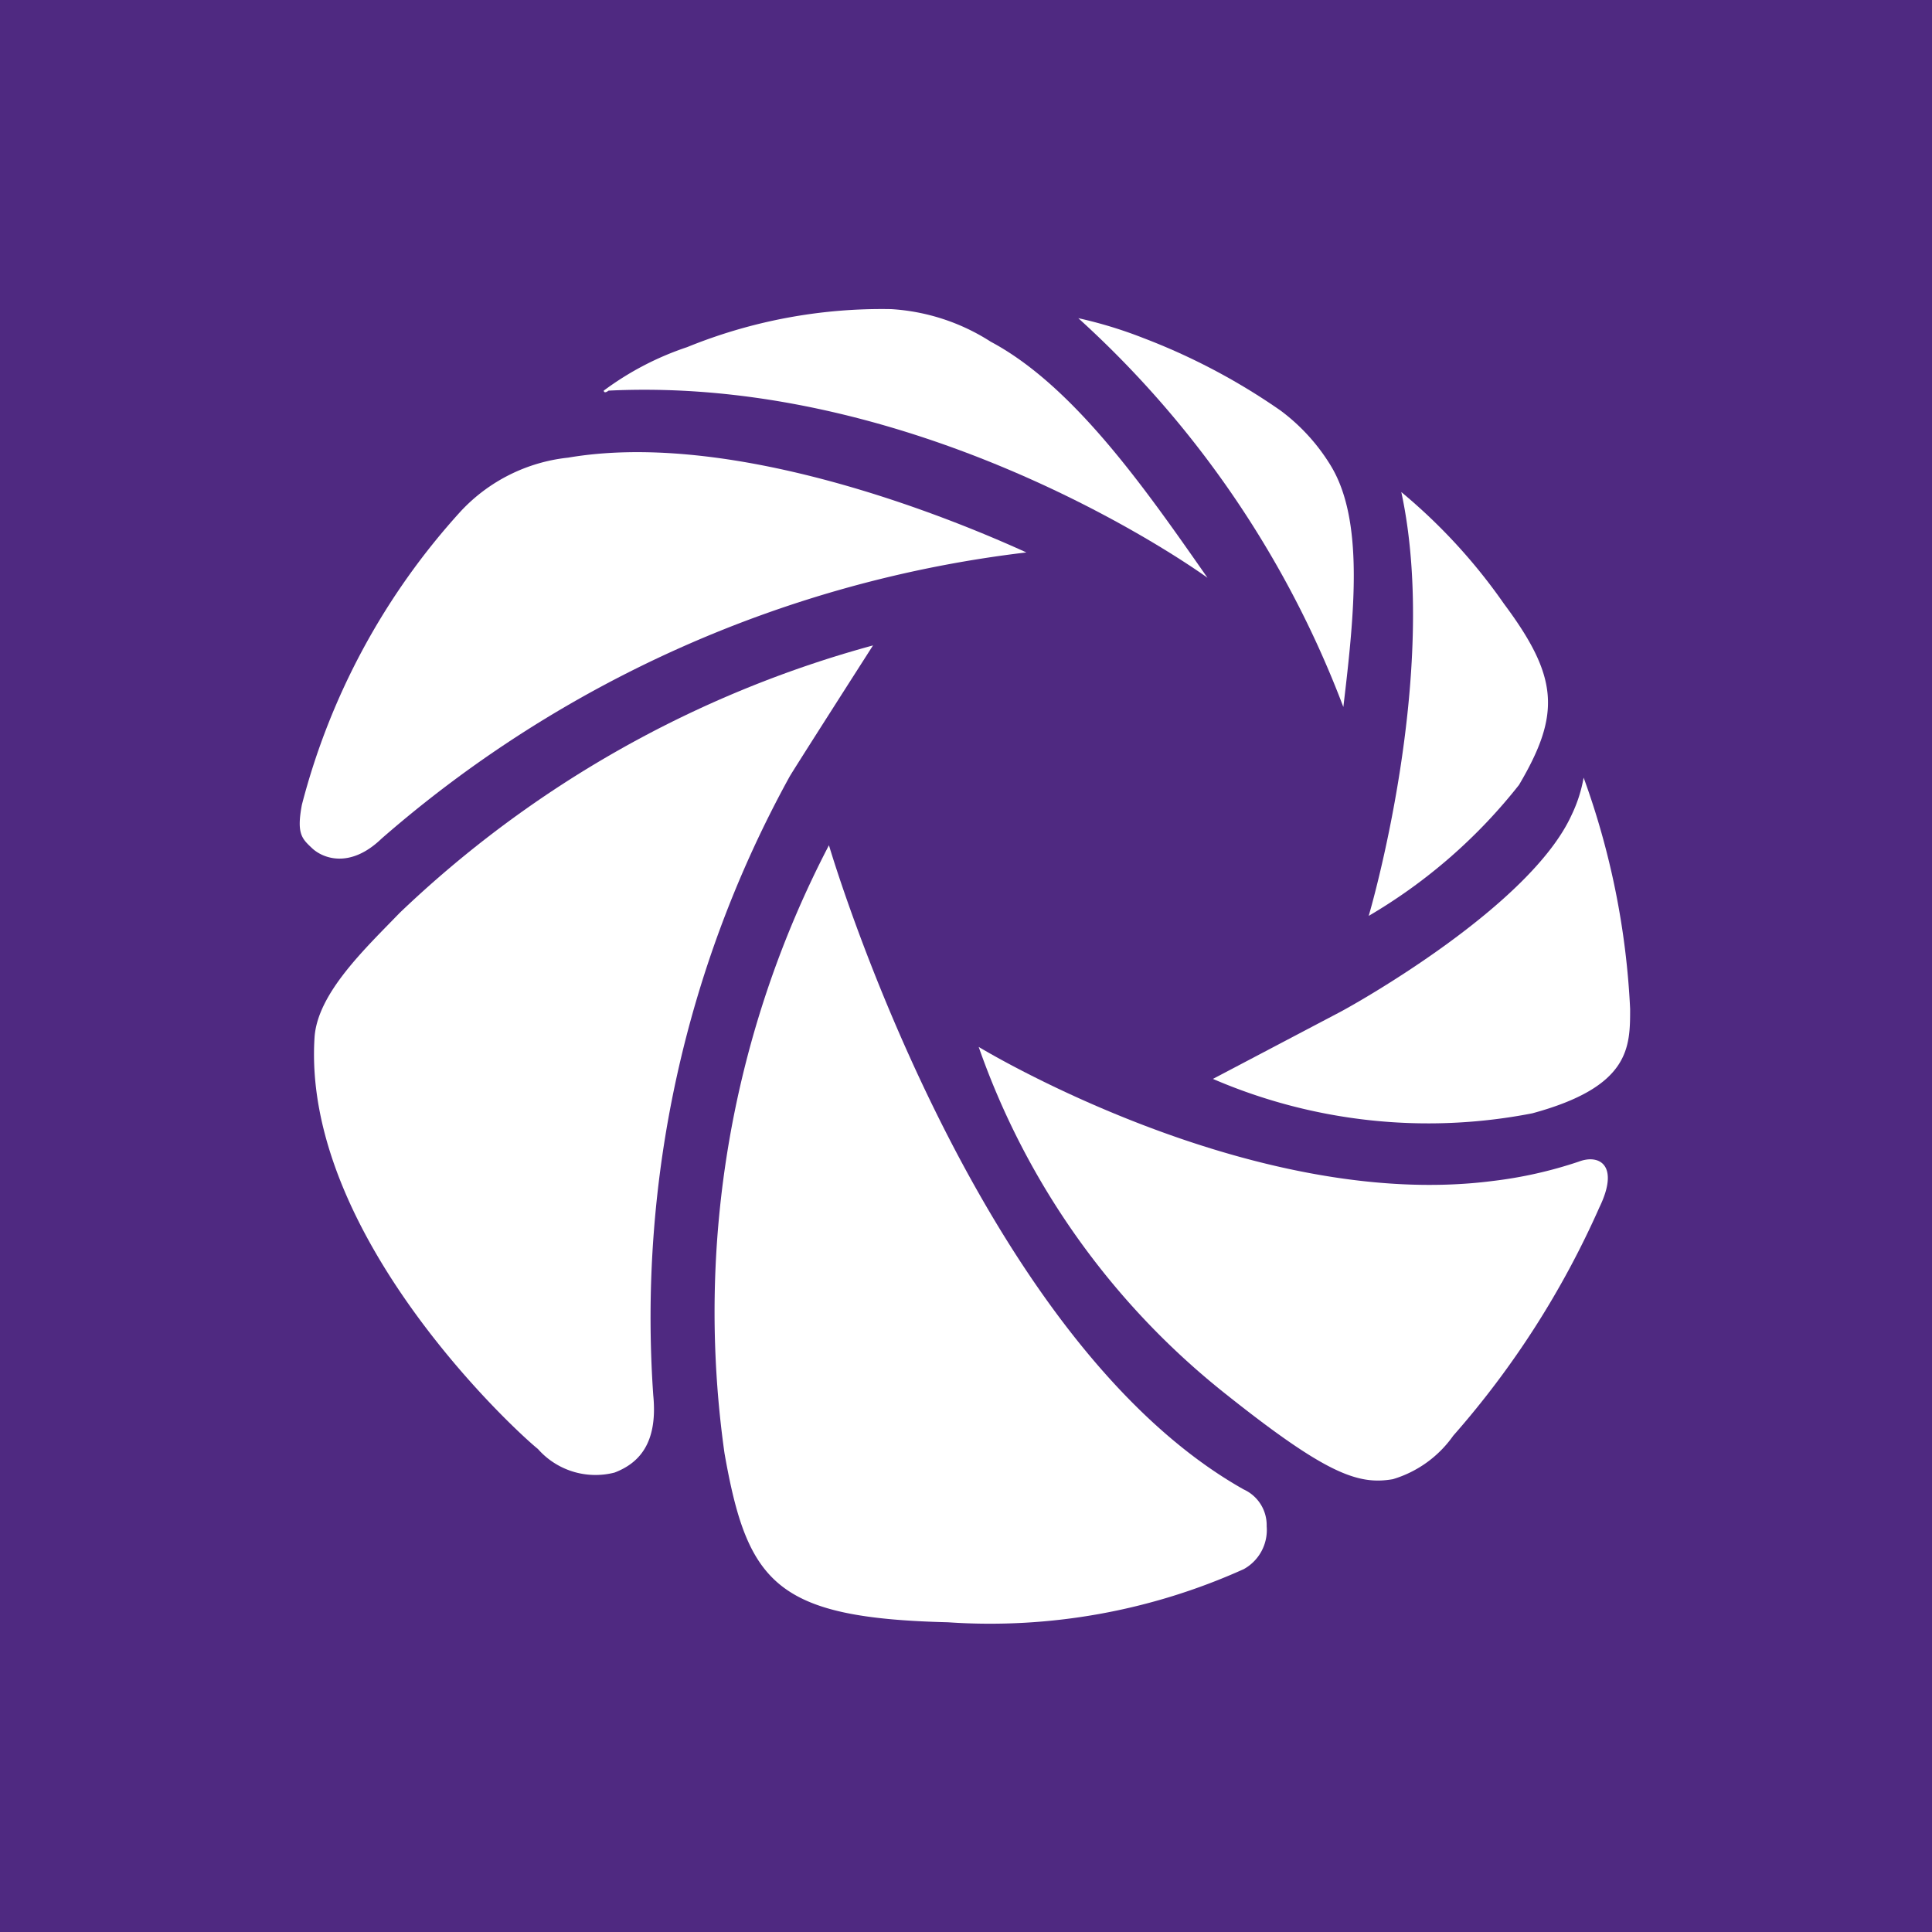<svg id="Layer_1" data-name="Layer 1" xmlns="http://www.w3.org/2000/svg" width="32" height="32" viewBox="0 0 32 32">
  <defs>
    <style>
      .cls-1 {
        fill: #4f2981;
      }

      .cls-2 {
        fill: #fff;
      }
    </style>
  </defs>
  <title>GT Sinzer_favicon_touch icon</title>
  <rect class="cls-1" width="32" height="32"/>
  <g>
    <path class="cls-2" d="M13.08,12.86c.1-.17,1.38-2.17,1.38-2.17a18.3,18.3,0,0,0-7.84,4.43c-.57.59-1.36,1.33-1.41,2.06C5,20.43,8.5,23.67,8.91,24a1.27,1.27,0,0,0,1.27.39c.39-.15.72-.47.64-1.28A18.58,18.58,0,0,1,13.08,12.86Z"/>
    <path class="cls-2" d="M20.09,17.87a9,9,0,0,0,5.29.57C27,18,27,17.35,27,16.71a13,13,0,0,0-.77-3.83,2.37,2.37,0,0,1-.2.62c-.68,1.49-3.51,3.09-3.83,3.26Z"/>
    <path class="cls-2" d="M22.67,15.17A8.89,8.89,0,0,0,25.16,13c.69-1.17.66-1.78-.25-3a9.32,9.32,0,0,0-1.7-1.85C23.86,11.16,22.67,15.17,22.67,15.17Z"/>
    <path class="cls-2" d="M22.25,11.71c.19-1.59.34-3.1-.21-4a3.23,3.23,0,0,0-.83-.91,10.55,10.55,0,0,0-2.27-1.2,7.2,7.2,0,0,0-1.08-.33A16.63,16.63,0,0,1,22.25,11.71Z"/>
    <path class="cls-2" d="M20,9.57C19,8.14,17.8,6.4,16.41,5.66a3.43,3.43,0,0,0-1.65-.54,8.55,8.55,0,0,0-3.38.63A4.92,4.92,0,0,0,10,6.47s0,.06.08,0C15.41,6.21,20,9.57,20,9.57Z"/>
    <path class="cls-2" d="M17,9.15c-1.78-.81-5.07-2-7.59-1.57a2.84,2.84,0,0,0-1.78.89A11.49,11.49,0,0,0,5,13.33c-.09.48,0,.56.17.72s.62.35,1.15-.16A19.78,19.78,0,0,1,17,9.15Z"/>
    <path class="cls-2" d="M13.73,14A16.72,16.72,0,0,0,12,24.07c.38,2.16.86,2.73,3.7,2.8a10.22,10.22,0,0,0,4.9-.88.74.74,0,0,0,.38-.71.65.65,0,0,0-.38-.61C16.12,22.15,13.73,14,13.73,14Z"/>
    <path class="cls-2" d="M16.21,17.34a12.67,12.67,0,0,0,4.08,5.74c1.67,1.33,2.2,1.52,2.78,1.42a1.88,1.88,0,0,0,1-.72A14.78,14.78,0,0,0,26.49,20c.34-.7,0-.89-.34-.76a7.07,7.07,0,0,1-1.42.32C20.71,20.08,16.21,17.34,16.21,17.34Z"/>
  </g>
</svg>
